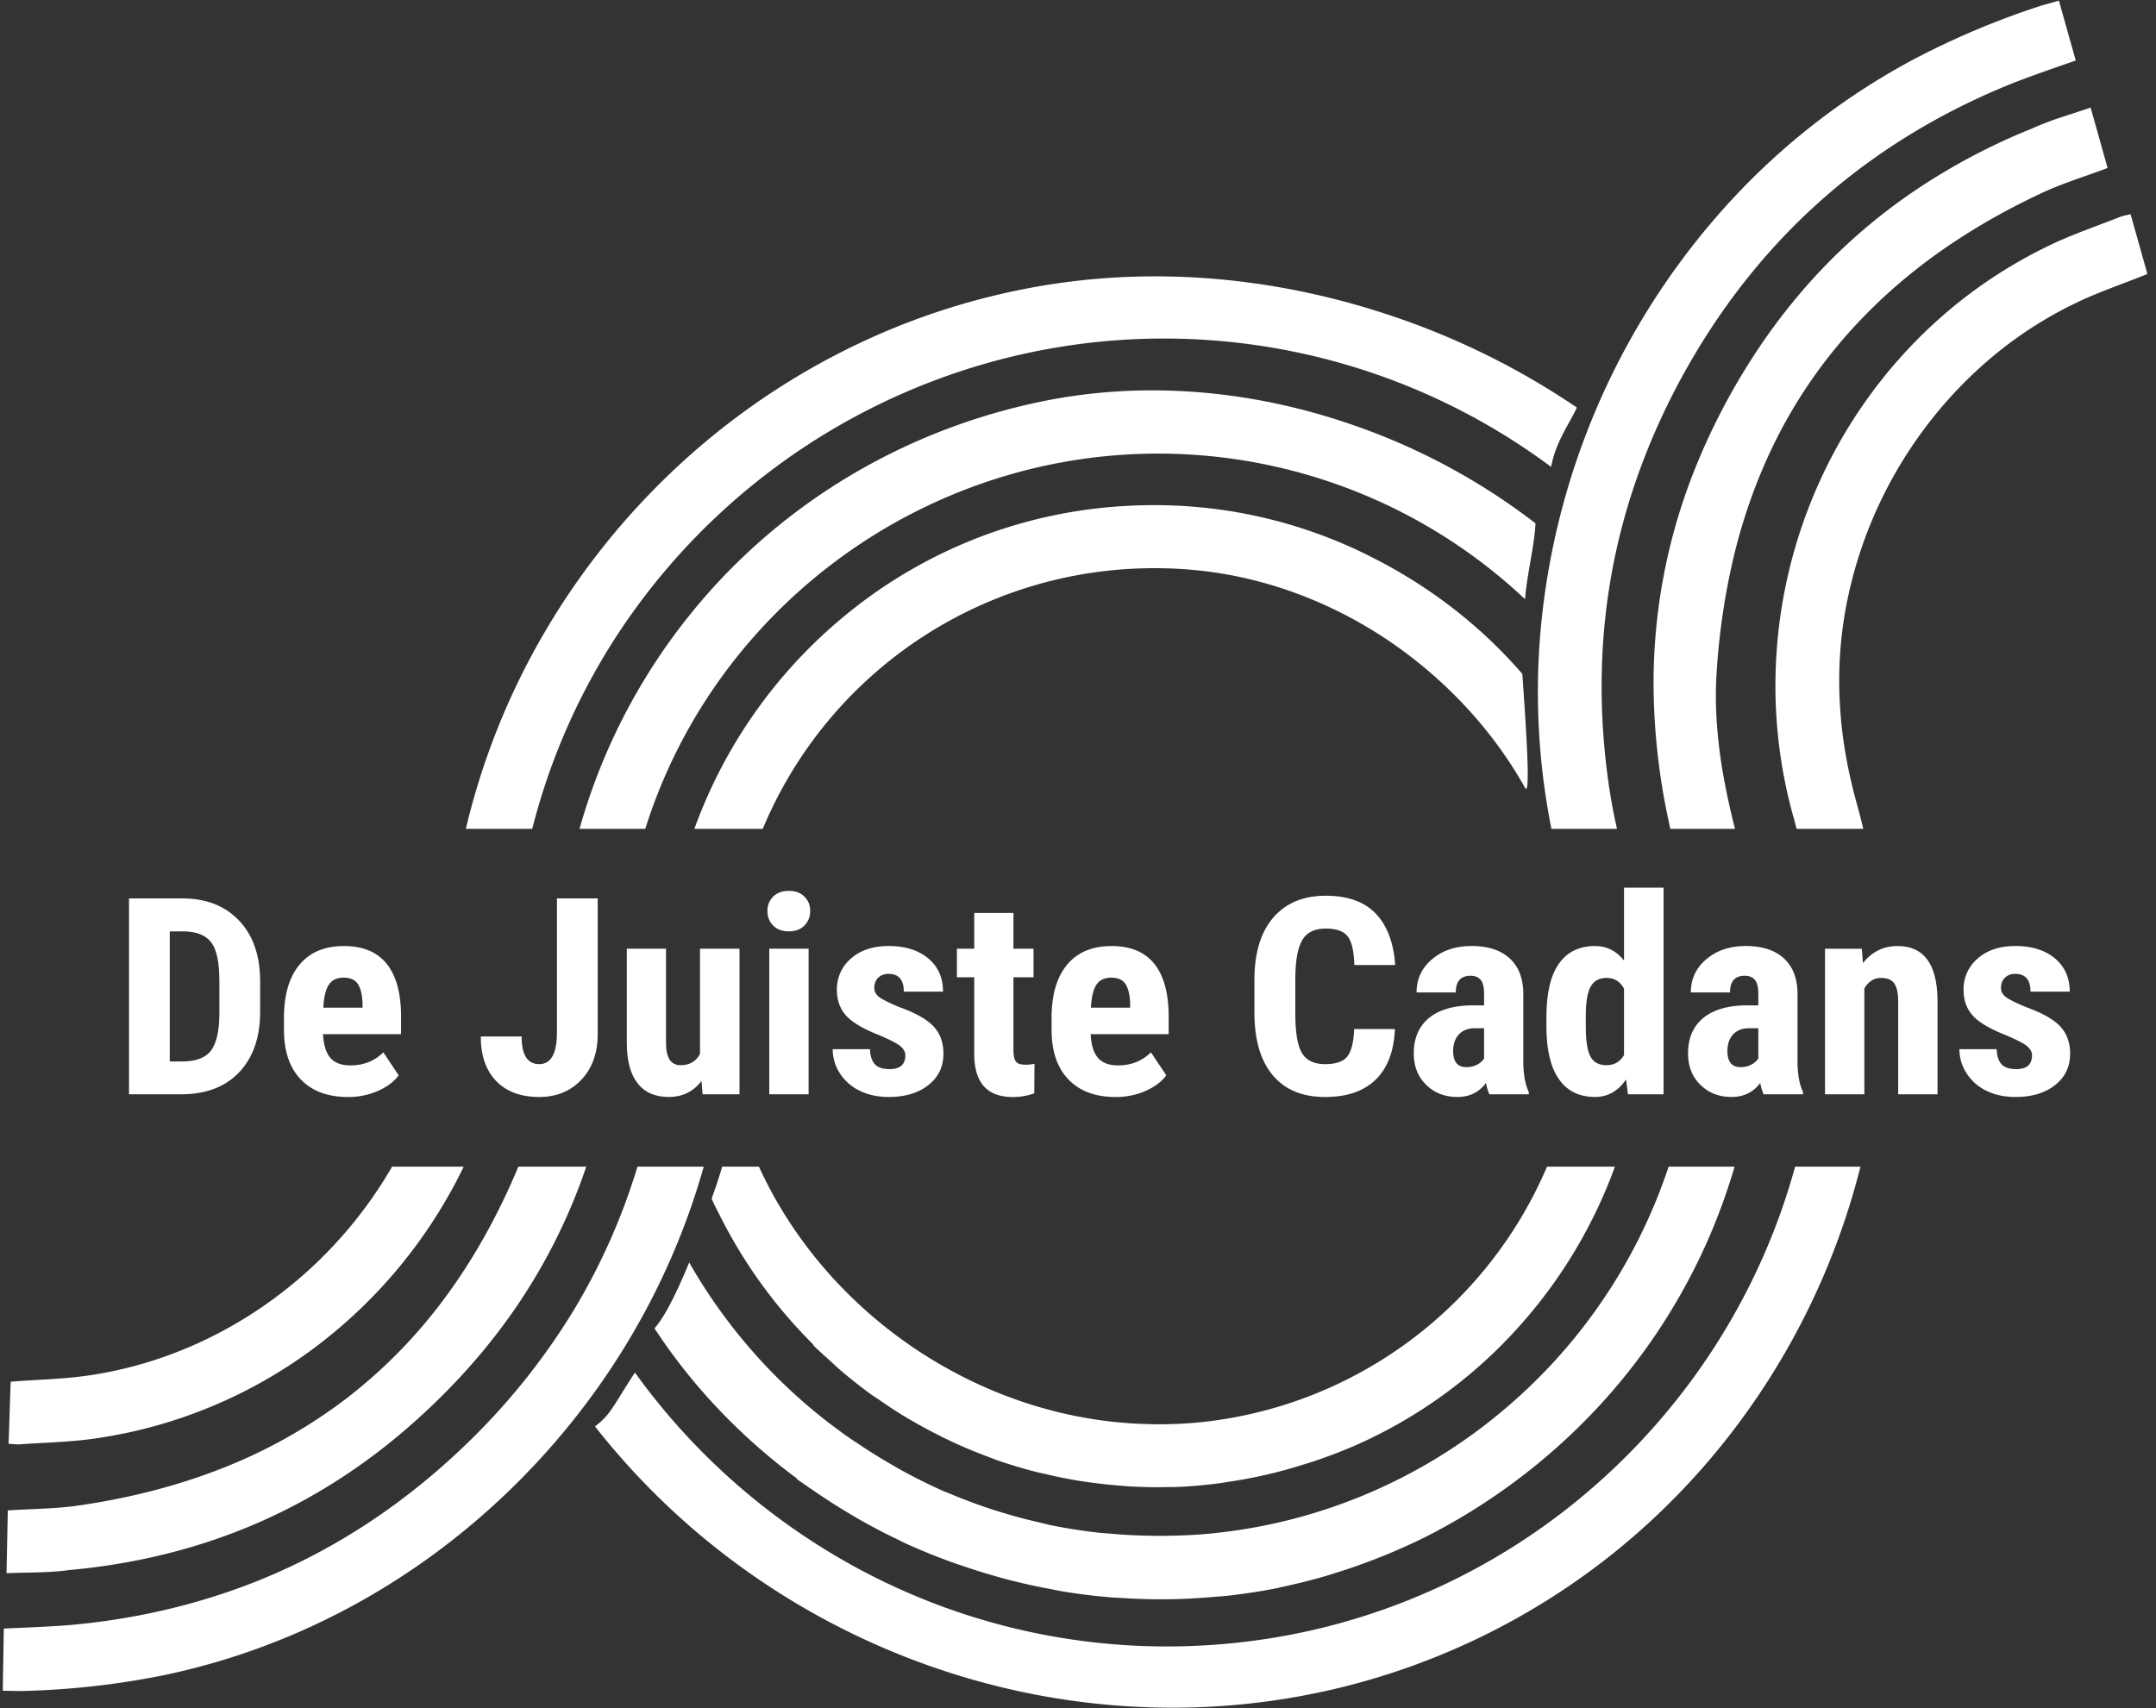 <svg xmlns="http://www.w3.org/2000/svg" width="2006.88" height="1590.489" viewBox="0 0 2006.88 1590.489">
  <rect x="0" y="0" width="2006.88" height="1590.489" fill="#333333" stroke="none"/>
  <g id="Group_297" data-name="Group 297" transform="translate(-207 -12362.092)">
    <path id="Subtraction_4" data-name="Subtraction 4" d="M1088.827,1589.373h-.1a676.9,676.9,0,0,1-152.261-17.459A689.262,689.262,0,0,1,661.6,1438.795a681.654,681.654,0,0,1-110.32-111.333c10.975-8.4,14.732-14.452,23.808-29.083,3.425-5.522,7.688-12.395,13.38-21.046a616.793,616.793,0,0,0,213.8,185.711,605.323,605.323,0,0,0,281.352,69.282c15.988,0,32.212-.639,48.223-1.9A601.162,601.162,0,0,0,1473.39,1390a611.985,611.985,0,0,0,120.193-136.883,605.827,605.827,0,0,0,74.809-167.51h60.83a677.252,677.252,0,0,1-125.078,254.146,661.96,661.96,0,0,1-100.712,102.377,655.684,655.684,0,0,1-267,130.564A660.106,660.106,0,0,1,1088.827,1589.373ZM16.312,1573.83,0,1573.545l.981-57.895,6-.256c17.544-.746,35.685-1.518,53.05-2.773,70.809-6.066,137.717-23.075,198.865-50.556,61.441-27.612,118.595-66.483,169.875-115.533a622.966,622.966,0,0,0,98.927-121.1A587.51,587.51,0,0,0,590.8,1085.6H652.5c-32.775,116.248-97.136,222.217-186.112,306.472-90.35,85.557-200.9,143.539-319.7,167.676A753.906,753.906,0,0,1,16.312,1573.83Zm1061.1-85.384c-11.924-.058-23.733-.459-35.1-1.194-1.729-.135-3.472-.219-5.158-.3-2.052-.1-4.116-.2-6.162-.382-14.918-1.229-30.19-3.129-45.394-5.646-1.978-.319-3.967-.741-5.89-1.15-1.357-.289-2.707-.575-4.05-.826-12.418-2.278-23.983-4.781-35.354-7.651-5.183-1.292-10.353-2.715-14.278-3.811-10.251-2.881-21.031-6.24-32.04-9.984-1.227-.419-2.453-.825-3.677-1.23l-.179-.059c-2.856-.946-5.807-1.924-8.659-3.019-15.441-5.7-29.3-11.393-42.379-17.407-.912-.425-1.793-.889-2.645-1.339-.737-.388-1.455-.767-2.191-1.122-11.859-5.593-23.665-11.728-36.093-18.757-2.932-1.645-5.849-3.4-8.669-5.088l-.073-.044q-1.855-1.113-3.716-2.22c-9.271-5.565-18.672-11.589-27.945-17.9l-1.652-1.122c-3.374-2.291-6.853-4.653-10.209-7.041-.944-.668-1.886-1.3-2.82-1.927-1.261-.846-2.541-1.705-3.764-2.61l.1-.5c-53.112-39.413-97.779-86.5-132.755-139.922,5.716-6.618,15.28-20.157,32.3-61.365a502.868,502.868,0,0,0,113.272,135.869c10.524,8.91,21.972,17.707,35,26.892,1.908,1.343,3.9,2.651,5.826,3.916,1.316.864,2.6,1.709,3.873,2.569,9.378,6.317,19.224,12.456,29.267,18.246q1.655.951,3.3,1.913l.078.046c2.315,1.35,4.708,2.746,7.105,4.057,14.192,7.748,27.212,14.19,39.805,19.7.819.349,1.634.659,2.449.968s1.634.621,2.443.966c11.853,5,24.346,9.708,37.131,13.979,4.168,1.356,8.346,2.671,12.415,3.911,11.758,3.555,23.634,6.684,35.3,9.3.886.218,1.772.442,2.661.668l.088.022c2.075.527,4.221,1.072,6.4,1.529,14.405,2.957,29.41,5.315,44.6,7.011,2.617.294,5.275.481,7.846.663l.252.018c.98.069,1.96.139,2.937.215,11.538,1.092,23.377,1.725,36.193,1.934,3.049.069,6.2.141,9.328.141q1.933,0,3.869-.041c18.024-.164,32.963-.937,47.015-2.432a497.057,497.057,0,0,0,264.573-110.55A502.71,502.71,0,0,0,1550.637,1085.6h61.412c-2.522,8.634-5.224,17.087-8.014,25.143a554.44,554.44,0,0,1-37.131,84.6,560.664,560.664,0,0,1-81.089,113.229,574.054,574.054,0,0,1-151.6,116.67l-.142.114c-13.2,7-27.4,13.662-43.417,20.365-3.035,1.323-6.168,2.543-9.2,3.723-1.452.566-2.852,1.111-4.242,1.666-10.542,4.1-21.389,7.941-32.24,11.42-1.721.531-3.436,1.077-5.15,1.622-3.006.957-6.108,1.944-9.185,2.83-11.995,3.491-24.722,6.687-37.828,9.5-1.12.235-2.247.508-3.376.781-1.441.348-2.93.709-4.388.983-14.156,2.815-29.149,5.1-45.835,6.983-2.311.245-4.692.418-6.995.586-1.854.135-3.771.275-5.662.452-12.041,1.04-23.2,1.691-34.117,1.991l-1.96.034C1086.194,1488.369,1081.76,1488.445,1077.41,1488.445ZM3.513,1464.113v-.017l1.18-58.418c7.154-.469,14.4-.8,21.4-1.112,14.117-.637,27.431-1.238,40.543-2.9,49.7-6.9,96.225-18.848,138.276-35.5a477.52,477.52,0,0,0,114.912-64.673,471.4,471.4,0,0,0,91.644-93.6C438,1172.1,461.04,1130.954,479.942,1085.6h63.206a537,537,0,0,1-63.735,128.516c-26.933,39.82-60.039,77.155-98.4,110.968-44.956,39.844-94.839,71.532-148.265,94.182-52.719,22.35-110.2,36.457-170.844,41.929-12.968,1.844-26.657,2.137-41.149,2.448-5.643.121-11.438.245-17.226.467Zm1071.48-80.051c-7.409,0-14.977-.19-23.138-.583-3.293-.155-6.571-.432-9.74-.7l-.311-.026-2.563-.213c-8.615-.664-17.7-1.644-26.992-2.915-5.031-.684-9.179-1.312-13.055-1.977-9.186-1.526-18.517-3.434-28.528-5.831-1.088-.25-2.186-.491-3.289-.732-2.144-.469-4.329-.946-6.452-1.5-12.8-3.3-25.26-7.082-37.032-11.235-1.17-.437-2.343-.9-3.521-1.372-1.363-.543-2.727-1.087-4.088-1.586-10.366-3.9-19.665-7.729-28.428-11.7-3.168-1.417-6.373-2.973-9.473-4.479l-2.2-1.068c-8.226-4.048-16.26-8.258-23.878-12.514q-1.992-1.154-3.986-2.283c-2.4-1.366-4.854-2.764-7.234-4.2-8.2-4.9-16.7-10.428-25.968-16.909-.782-.523-1.575-1.036-2.37-1.549-1.5-.969-3.045-1.968-4.5-3.031-10.288-7.5-20.618-15.717-30.7-24.432-1.233-1.094-2.457-2.246-3.64-3.36-1.249-1.175-2.537-2.387-3.826-3.524q-2.094-1.91-4.2-3.8c-3.763-3.388-7.641-6.879-11.328-10.535v-.7a458.043,458.043,0,0,1-86.721-119.543c-1.217-2.417-2.1-4.114-2.829-5.52-1.745-3.359-2.622-5.045-5.134-10.891,4.2-11.665,7.314-21.114,9.794-29.751h34.211c59.786,130.988,191.21,224.441,334.833,238.091l2.5.206c5.123.425,10.421.864,15.645,1.074,6.739.262,13.326.5,19.824.5a380.763,380.763,0,0,0,43.019-2.417A394.879,394.879,0,0,0,1437.447,1085.6h63.223a456.119,456.119,0,0,1-91.933,151.829,444.713,444.713,0,0,1-146.85,106.442c-11.936,5.323-24.552,10.258-38.568,15.088-2.654.941-5.338,1.762-7.932,2.555l-.151.046c-1.342.411-2.685.822-4.033,1.252-10.385,3.246-19.133,5.727-27.532,7.807-4.4,1.125-8.926,2.172-13.453,3.115-8.742,1.922-18.041,3.62-28.428,5.191-1.468.211-2.936.453-4.408.7-2.268.374-4.6.757-6.912,1.025-13.924,1.738-26.782,2.808-39.307,3.271h-2.773c-.441-.021-.9-.032-1.353-.032s-.916.011-1.364.032C1082.241,1384.016,1078.747,1384.062,1074.993,1384.062ZM14.69,1344.2c-1.379,0-2.812-.112-4.33-.231-1.542-.121-3.134-.246-4.928-.281l1.934-57.852c8.306-.667,16.617-1.153,24.654-1.623,12.253-.716,24.92-1.456,37.35-2.843,59.458-6.771,118.1-28.709,169.591-63.443A402.912,402.912,0,0,0,362.414,1085.6h66.66a461.76,461.76,0,0,1-138.4,168.275,446.732,446.732,0,0,1-204.5,84.8c-16.072,2.366-32.578,3.272-48.54,4.149-6.746.37-13.722.753-20.532,1.241A19.025,19.025,0,0,1,14.69,1344.2Zm1717.15-573.114h-62.1c-1.286-5.062-2.679-10.288-4.158-15.544-27.334-101.548-18.328-210.667,25.36-307.258a454.1,454.1,0,0,1,86.424-127.893A441.78,441.78,0,0,1,1905.2,227.838c14.552-7.053,29.956-12.876,44.852-18.508,6.39-2.415,12.967-4.9,19.371-7.446a34.209,34.209,0,0,1,6.847-2.044c1.39-.317,2.812-.641,4.373-1.07l15.672,55.718c-7.557,3.05-15.137,5.939-22.469,8.732-11.673,4.448-23.725,9.042-35.326,14.164a373.385,373.385,0,0,0-99.24,65.29A402.123,402.123,0,0,0,1720.1,544.325a376.144,376.144,0,0,0-9.462,118.965c1.923,27.018,7.244,56.176,15.814,86.664,1.9,6.963,3.712,14.067,5.385,21.114Zm-119.4,0h-60.254l-.44-2.036q-.732-3.486-1.458-6.98a614.879,614.879,0,0,1-13.4-110.456,535.407,535.407,0,0,1,36.036-210.032,602.4,602.4,0,0,1,49.646-99.478,560.219,560.219,0,0,1,52.561-72.03c9.1-10.615,19.125-21.361,29.808-31.94a532.529,532.529,0,0,1,66.655-55.591,581.462,581.462,0,0,1,116.827-63.284,284.947,284.947,0,0,1,28.883-11.078q3.913-1.288,7.88-2.573c5.974-1.941,12.113-3.937,18.273-6.073l15.814,56.273c-7.2,2.693-14.516,5.266-21.592,7.754l-.417.146q-3.794,1.335-7.557,2.666c-9.882,3.6-19.5,7.177-28.528,11.234-11.534,5.349-23.261,11.167-34.856,17.293a598.712,598.712,0,0,0-63.384,38.966c-58.767,41.623-105.762,92.594-139.681,151.5-22.534,39.165-39.8,82.729-51.324,129.484a636.2,636.2,0,0,0-16.653,111.892,330.136,330.136,0,0,0-.1,39.748c1.6,31.3,7.079,64.535,17.251,104.577Zm-109.86,0h-61.027a650.64,650.64,0,0,1-7.161-211.351,680.247,680.247,0,0,1,175.145-374.551A643.347,643.347,0,0,1,1777.377,55.377,750.247,750.247,0,0,1,1898.229,4.409L1913.943,0l15.672,55.733-2.276.79c-17.712,6.14-36.027,12.488-53.4,19.135-66.094,26.141-125.3,61.645-175.98,105.526-50.914,44.086-94.49,97.73-129.519,159.442-34.3,60.44-57.87,123.9-70.07,188.61-12.213,64.787-13.342,132.511-3.354,201.292,1.864,12.814,4.409,26.454,7.566,40.54Zm-795.161,0H643.787A458.75,458.75,0,0,1,784.317,572.25a448.949,448.949,0,0,1,226.3-98.543,463.178,463.178,0,0,1,60.542-4,445.433,445.433,0,0,1,207.536,50.683c52.442,27.125,98.123,62.927,135.775,106.412.177,2.6.376,5.479.59,8.573,2.288,33.109,6.546,94.734,3.211,98.312a.453.453,0,0,1-.328.166c-.276,0-.592-.318-.941-.946-26.383-47.355-64.333-90.472-109.745-124.689-49.69-37.44-107.23-62.939-166.4-73.739a381.372,381.372,0,0,0-68.536-6.076A394.542,394.542,0,0,0,707.429,771.077Zm-109.334,0H536.868a559.321,559.321,0,0,1,158.4-258.992c76.507-70.785,171.995-119.122,276.141-139.783a510.053,510.053,0,0,1,98.348-9.464c63.608,0,127.652,11.233,190.354,33.385a597.035,597.035,0,0,1,166.617,90.4c-.51,10.987-2.553,22.8-4.716,35.307-1.987,11.49-4.041,23.364-5.012,35.33A497.976,497.976,0,0,0,918.864,446.987,504.656,504.656,0,0,0,669.982,628.543a493.49,493.49,0,0,0-71.888,142.532Zm-105.21,0H431.065a664.479,664.479,0,0,1,73.17-182.752A677.461,677.461,0,0,1,625.858,435.822,668.657,668.657,0,0,1,786.591,324.143a651.171,651.171,0,0,1,190.5-60.254,630.576,630.576,0,0,1,95.381-7.2c69.6,0,139.746,11.069,208.477,32.9a707.708,707.708,0,0,1,184.3,89.253c-2.423,5.11-5.11,9.992-7.709,14.712-6.473,11.759-13.163,23.911-16.268,40.523A603.368,603.368,0,0,0,883.8,347.657,611.079,611.079,0,0,0,575.679,585a600.043,600.043,0,0,0-82.8,186.074Z" transform="translate(209.566 12362.708)" fill="#fff" stroke="rgba(0,0,0,0)" stroke-miterlimit="10" stroke-width="1"/>
    <path id="Path_129" data-name="Path 129" d="M3.745,208.43V26.065H53.417q32.9,0,52.43,20.3,19.577,20.3,19.946,55.6v29.566q0,35.931-19.561,56.438Q86.7,208.462,52.391,208.43ZM41.68,56.753V177.87H53.032c12.634,0,21.549-3.207,26.712-9.684,5.163-6.51,7.856-17.637,8.113-33.51V102.962q0-25.541-7.343-35.626C75.607,60.6,67.27,57.106,55.5,56.753Z" transform="translate(323.346 13172.5)" fill="#fff"/>
    <path id="Path_130" data-name="Path 130" d="M67.823,168q-28.139,0-43.836-16.29Q8.211,135.4,8.243,105.114V94.34q0-32.083,14.43-49.479Q37.1,27.448,64.1,27.448q26.263,0,39.571,16.322Q117,60.124,117.239,92.127v17.38H44.607q.77,15.055,6.83,22.062c4.073,4.682,10.294,6.991,18.727,6.991q18.278,0,30.56-12.153l14.3,21.421q-6.686,8.995-19.465,14.59A68.588,68.588,0,0,1,67.823,168M44.864,84.816H81.388V81.545c-.192-8.081-1.571-14.238-4.137-18.406-2.6-4.169-7.055-6.253-13.436-6.253q-9.524,0-13.853,6.638t-5.1,21.293" transform="translate(463.085 13215.469)" fill="#fff"/>
    <path id="Path_131" data-name="Path 131" d="M84.887,26.065h37.935v126.28c0,17.669-5.1,31.907-15.232,42.585s-23.216,16.034-39.218,16.034c-17.188,0-30.56-5-40.116-14.911q-14.286-14.911-14.3-41.463H51.986q0,25.782,16.386,25.782,16.547,0,16.515-29.79Z" transform="translate(640.54 13172.5)" fill="#fff"/>
    <path id="Path_132" data-name="Path 132" d="M87.716,150.662q-11.352,14.911-30.432,14.911-19.24,0-29.149-12.859-9.957-12.795-9.941-37.39v-87.8H54.687v88.7q.289,19.769,13.564,19.785,12.506,0,18.054-10.518V27.525h36.781V163.072H88.742Z" transform="translate(772.264 13217.858)" fill="#fff"/>
    <path id="Path_133" data-name="Path 133" d="M22.278,44.637A17.973,17.973,0,0,1,27.7,31.1c3.591-3.5,8.434-5.259,14.43-5.259q9.043,0,14.462,5.259a17.973,17.973,0,0,1,5.419,13.532A18.52,18.52,0,0,1,56.654,58.17c-3.592,3.591-8.4,5.387-14.526,5.387q-9.139,0-14.494-5.387a18.394,18.394,0,0,1-5.355-13.532m38.288,170.6H23.946V79.687h36.62Z" transform="translate(899.11 13165.693)" fill="#fff"/>
    <path id="Path_134" data-name="Path 134" d="M91.769,129.163c0-3.014-1.475-5.8-4.457-8.337q-4.425-3.8-19.785-10.326-22.607-8.9-31.041-18.407c-5.612-6.349-8.434-14.27-8.434-23.7A37.375,37.375,0,0,1,41.264,39.023Q54.491,27.431,76.281,27.447c15.328,0,27.546,3.848,36.781,11.512Q126.867,50.5,126.85,69.9H90.358q0-16.5-14.206-16.514a13.453,13.453,0,0,0-9.556,3.5c-2.469,2.341-3.72,5.612-3.72,9.78,0,3.014,1.379,5.676,4.137,7.953,2.726,2.277,9.235,5.58,19.465,9.813Q108.8,92.463,118,102.291c6.157,6.542,9.235,15.071,9.235,25.493q0,18.182-14.077,29.181Q99.113,168.029,76.281,168c-10.229,0-19.24-1.956-27.1-5.836A45.023,45.023,0,0,1,30.81,145.934a40.786,40.786,0,0,1-6.638-22.415h34.7c.16,6.189,1.667,10.807,4.457,13.917q4.185,4.617,13.757,4.618c9.78,0,14.687-4.265,14.687-12.891" transform="translate(957.951 13215.438)" fill="#fff"/>
    <path id="Path_135" data-name="Path 135" d="M80.4,26.487V59.8h18.7V86.356H80.4v67.373c0,5.355.738,9.043,2.245,11.031,1.507,2.02,4.425,3.014,8.722,3.014a35.221,35.221,0,0,0,8.626-.866l-.224,27.546a58.1,58.1,0,0,1-20.138,3.4q-35.354,0-35.723-39.378V86.356H27.777V59.8h16.13V26.487Z" transform="translate(1069.948 13185.612)" fill="#fff"/>
    <path id="Path_136" data-name="Path 136" d="M90.105,168q-28.139,0-43.836-16.29Q30.493,135.4,30.525,105.114V94.34q0-32.083,14.43-49.479,14.43-17.412,41.43-17.412,26.263,0,39.571,16.322,13.324,16.354,13.564,48.357v17.38H66.889q.77,15.055,6.83,22.062c4.073,4.682,10.294,6.991,18.727,6.991q18.278,0,30.56-12.153l14.3,21.421q-6.686,8.995-19.465,14.59A68.589,68.589,0,0,1,90.105,168M67.146,84.816H103.67V81.545c-.192-8.081-1.571-14.238-4.137-18.406-2.6-4.169-7.055-6.253-13.436-6.253q-9.524,0-13.853,6.638t-5.1,21.293" transform="translate(1155.32 13215.469)" fill="#fff"/>
    <path id="Path_137" data-name="Path 137" d="M167.214,150.118q-1.395,31.169-18.054,47.235-16.643,16.017-46.946,16.034-31.891,0-48.838-20.363-16.931-20.347-16.964-58.073V104.263q0-37.566,17.541-57.913Q71.511,26,102.728,25.987q30.688,0,46.625,16.643,15.921,16.691,18.118,47.876H129.407c-.321-12.891-2.373-21.741-6.125-26.616q-5.58-7.359-20.555-7.343-15.248,0-21.549,10.326-6.3,10.342-6.7,34.023v34.44q0,27.177,6.253,37.326t21.485,10.165q14.959,0,20.619-7.087c3.784-4.746,5.932-13.244,6.445-25.622Z" transform="translate(1338.242 13170.08)" fill="#fff"/>
    <path id="Path_138" data-name="Path 138" d="M111.362,165.5a48.564,48.564,0,0,1-3.11-10.518Q98.487,167.964,81.7,168q-17.557,0-29.085-11.255-11.544-11.3-11.576-29.213,0-21.26,14.013-32.933,14-11.64,40.34-11.9h11.1V71.8c0-6.093-1.122-10.39-3.239-12.891q-3.223-3.752-9.428-3.752c-9.107,0-13.693,5.163-13.693,15.52H43.636q0-18.807,14.526-31.009Q72.641,27.447,94.847,27.447q22.992,0,35.562,11.608,12.554,11.592,12.57,33.125V135.93c.16,11.672,1.892,20.844,5.131,27.449V165.5Zm-21.549-25.3a20.746,20.746,0,0,0,10.326-2.373,17.527,17.527,0,0,0,6.349-5.644V103.991H97.7c-6.189,0-11.1,1.924-14.655,5.772s-5.355,8.979-5.355,15.392q0,15.055,12.121,15.039" transform="translate(1481.958 13215.438)" fill="#fff"/>
    <path id="Path_139" data-name="Path 139" d="M44.889,146.26q0-33.334,11.64-49.736C64.257,85.589,75.545,80.105,90.3,80.105c10.742,0,19.721,4.521,26.84,13.532V25.752h36.781v192.4H120.76l-1.668-13.789q-11.255,16.306-28.892,16.29c-14.654,0-25.782-5.419-33.478-16.29q-11.592-16.306-11.833-47.844Zm36.653,8.883q0,20.058,4.393,27.994,4.377,7.937,14.847,7.953c7.183,0,12.667-3.143,16.354-9.4V119.8q-5.435-10-16.226-10c-6.7,0-11.64,2.63-14.719,7.888q-4.666,7.889-4.65,28.059Z" transform="translate(1601.566 13162.774)" fill="#fff"/>
    <path id="Path_140" data-name="Path 140" d="M119.323,165.5a48.539,48.539,0,0,1-3.11-10.518Q106.4,167.964,89.629,168c-11.672,0-21.389-3.752-29.053-11.255Q49.032,145.437,49,127.528q0-21.26,14.013-32.933,14-11.64,40.308-11.9h11.1V71.8c0-6.093-1.09-10.39-3.239-12.891-2.116-2.5-5.291-3.752-9.4-3.752q-13.709,0-13.693,15.52H51.6q0-18.807,14.526-31.009Q80.6,27.447,102.808,27.447q22.944,0,35.53,11.608,12.554,11.592,12.57,33.125V135.93c.192,11.672,1.892,20.844,5.163,27.449V165.5Zm-21.549-25.3a20.536,20.536,0,0,0,10.293-2.373,17.523,17.523,0,0,0,6.349-5.644V103.991H105.63q-9.283,0-14.622,5.772t-5.355,15.392q0,15.055,12.121,15.039" transform="translate(1729.282 13215.438)" fill="#fff"/>
    <path id="Path_141" data-name="Path 141" d="M87.256,29.949l1.026,13.4q12.41-15.921,32.388-15.905,35.979,0,37.037,48.966V165.5H121.086V79.044q0-11.5-3.591-16.707c-2.341-3.5-6.51-5.195-12.41-5.195-6.638,0-11.8,3.271-15.488,9.877V165.5H52.976V29.949Z" transform="translate(1852.805 13215.469)" fill="#fff"/>
    <path id="Path_142" data-name="Path 142" d="M124.443,129.163c0-3.014-1.475-5.8-4.457-8.337q-4.425-3.8-19.785-10.326Q77.593,101.6,69.16,92.094c-5.612-6.349-8.434-14.27-8.434-23.7A37.375,37.375,0,0,1,73.938,39.023q13.228-11.592,35.049-11.576,22.944,0,36.749,11.512Q159.54,50.5,159.557,69.9H123.032q0-16.5-14.174-16.514a13.4,13.4,0,0,0-9.556,3.5c-2.5,2.341-3.752,5.612-3.752,9.78,0,3.014,1.379,5.676,4.137,7.953,2.726,2.277,9.235,5.58,19.465,9.813q22.319,8.033,31.522,17.861c6.189,6.542,9.235,15.071,9.235,25.493q0,18.182-14.045,29.181Q131.819,168.029,108.987,168c-10.261,0-19.272-1.956-27.1-5.836a44.819,44.819,0,0,1-18.374-16.226,40.523,40.523,0,0,1-6.638-22.415h34.7c.128,6.189,1.635,10.807,4.425,13.917q4.185,4.617,13.757,4.618c9.813,0,14.687-4.265,14.687-12.891" transform="translate(1974.028 13215.438)" fill="#fff"/>
    <rect id="Rectangle_734" data-name="Rectangle 734" width="2006.88" height="1589.336" transform="translate(207 12362.738)" fill="none"/>
  </g>
</svg>
